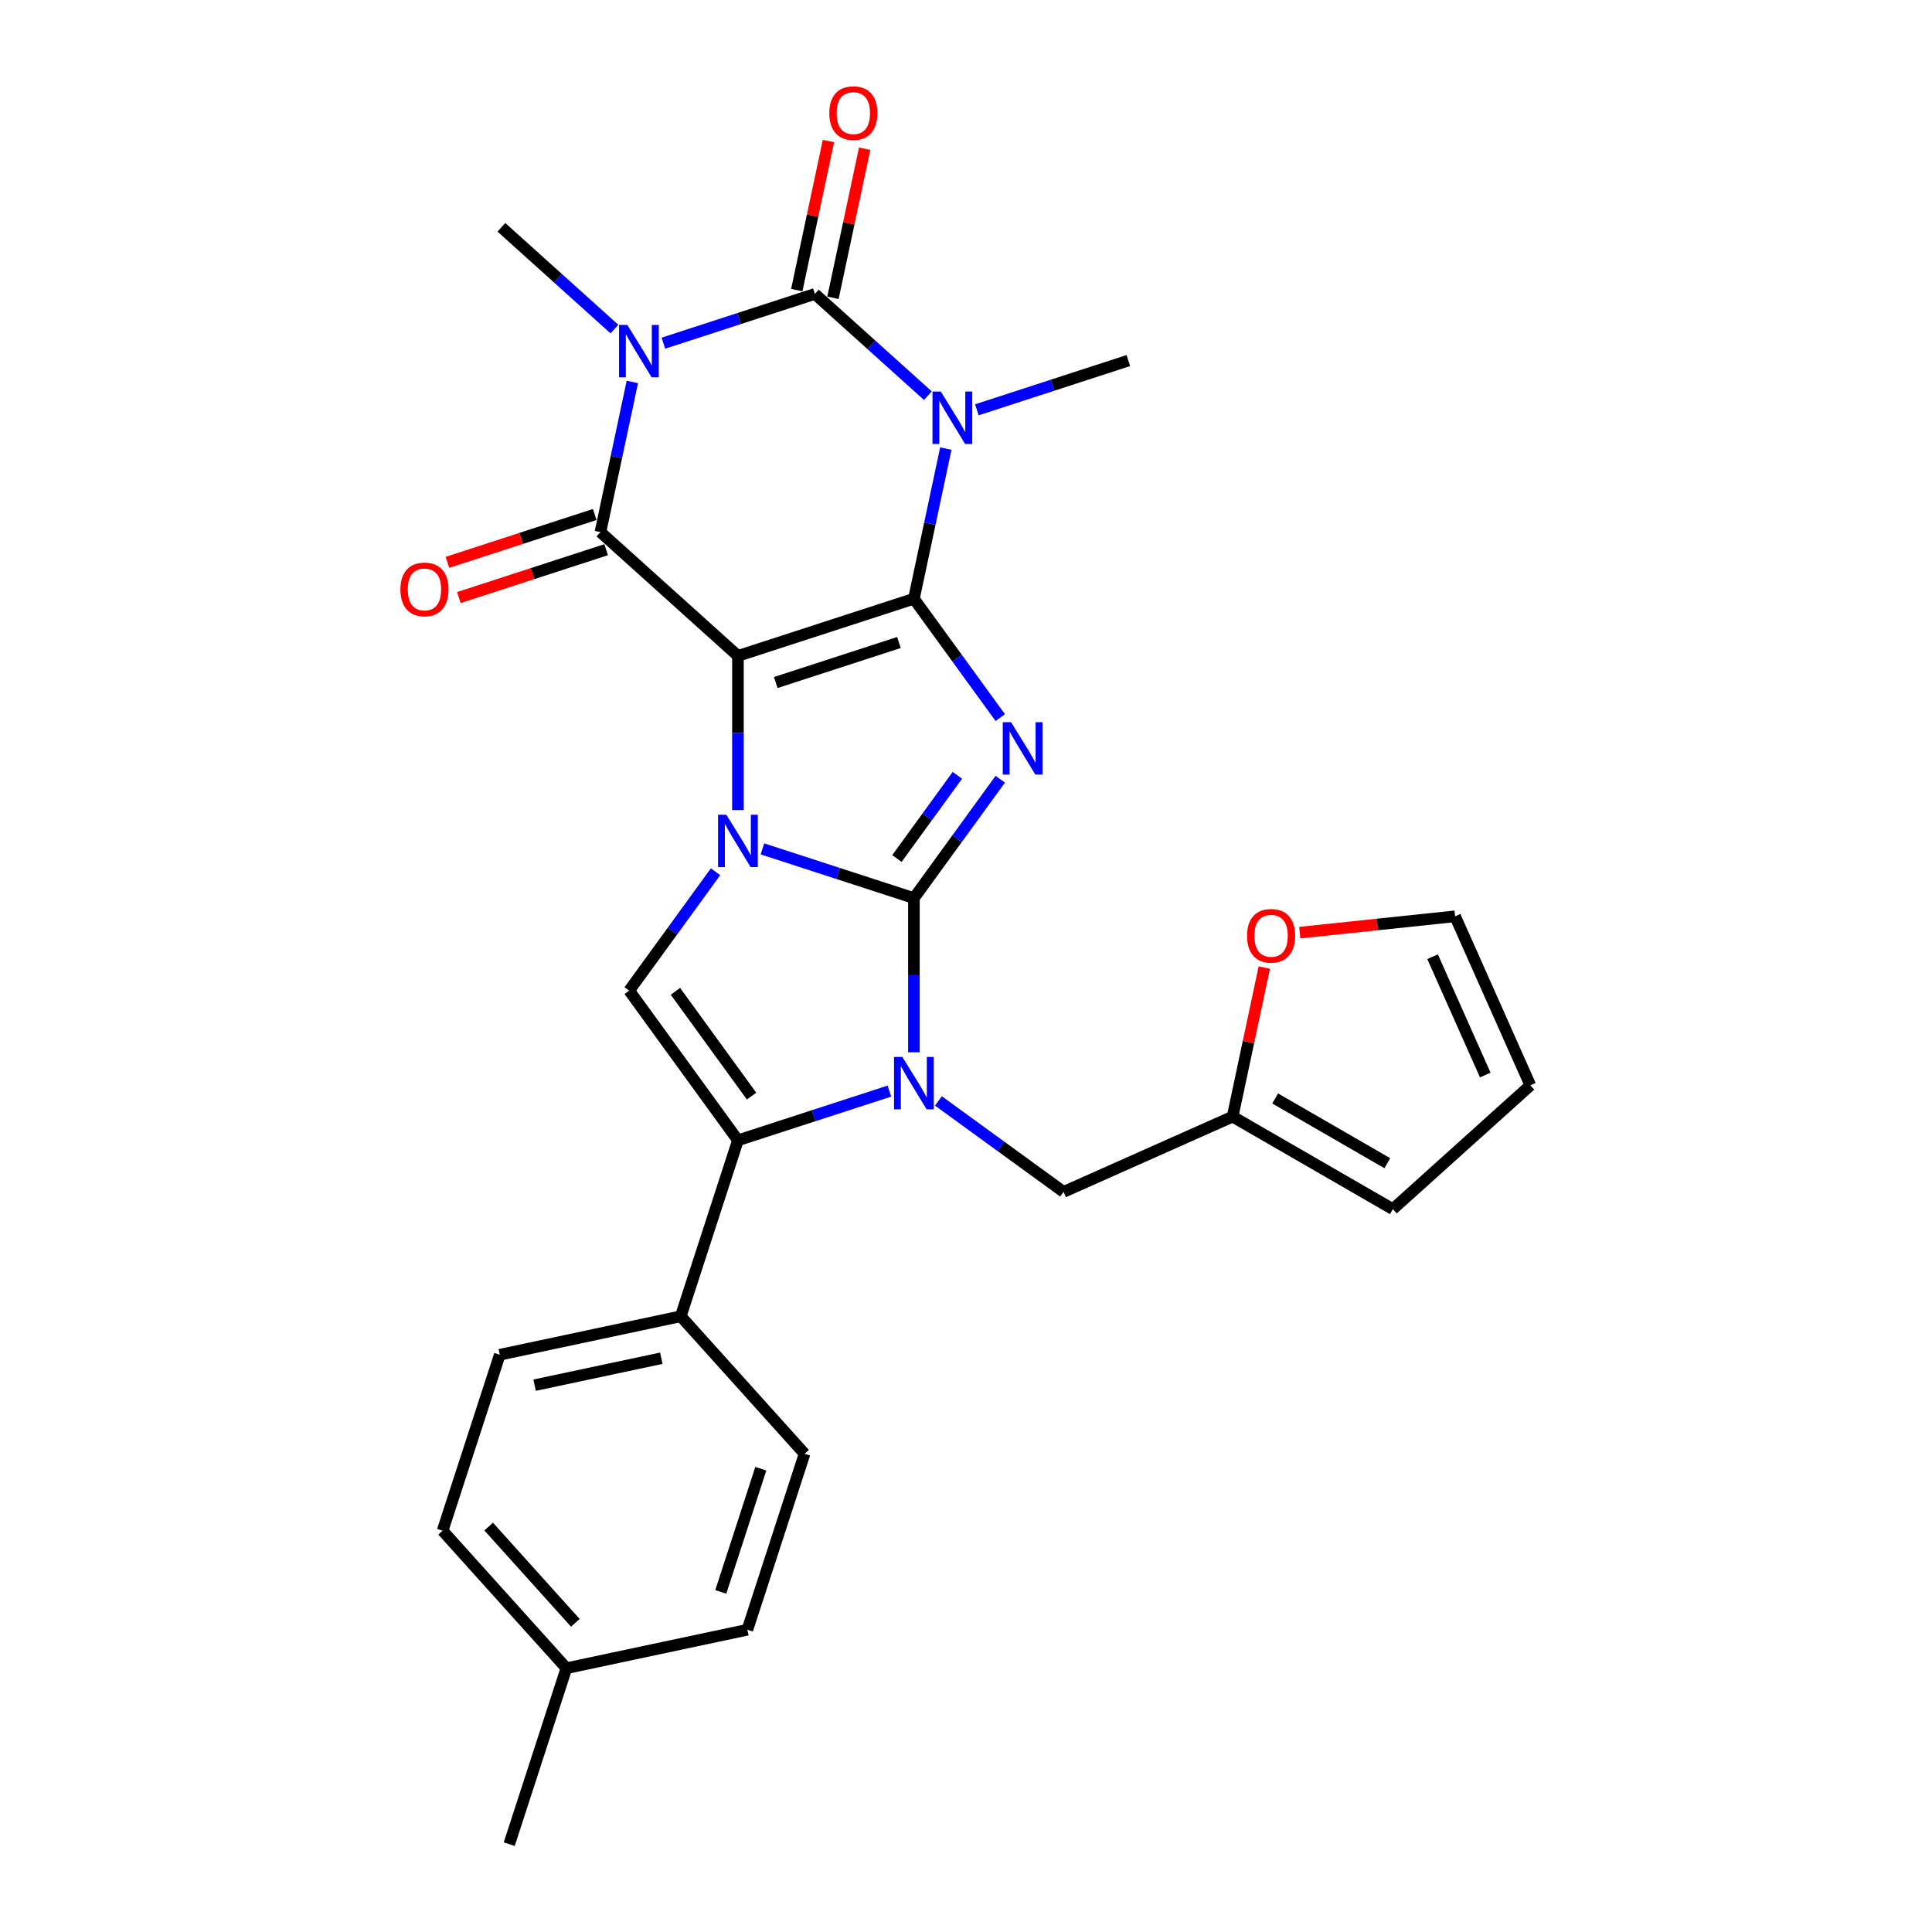 <?xml version='1.0' encoding='iso-8859-1'?>
<svg version='1.1' baseProfile='full'
              xmlns='http://www.w3.org/2000/svg'
                      xmlns:rdkit='http://www.rdkit.org/xml'
                      xmlns:xlink='http://www.w3.org/1999/xlink'
                  xml:space='preserve'
width='1000px' height='1000px' viewBox='0 0 1000 1000'>
<!-- END OF HEADER -->
<rect style='opacity:1.0;fill:#FFFFFF;stroke:none' width='1000' height='1000' x='0' y='0'> </rect>
<path class='bond-2' d='M 473.037,464.859 L 433.836,452.122' style='fill:none;fill-rule:evenodd;stroke:#000000;stroke-width:6px;stroke-linecap:butt;stroke-linejoin:miter;stroke-opacity:1' />
<path class='bond-2' d='M 433.836,452.122 L 394.635,439.385' style='fill:none;fill-rule:evenodd;stroke:#0000FF;stroke-width:6px;stroke-linecap:butt;stroke-linejoin:miter;stroke-opacity:1' />
<path class='bond-3' d='M 473.037,464.859 L 495.386,434.097' style='fill:none;fill-rule:evenodd;stroke:#000000;stroke-width:6px;stroke-linecap:butt;stroke-linejoin:miter;stroke-opacity:1' />
<path class='bond-3' d='M 495.386,434.097 L 517.736,403.336' style='fill:none;fill-rule:evenodd;stroke:#0000FF;stroke-width:6px;stroke-linecap:butt;stroke-linejoin:miter;stroke-opacity:1' />
<path class='bond-3' d='M 464.246,444.372 L 479.891,422.839' style='fill:none;fill-rule:evenodd;stroke:#000000;stroke-width:6px;stroke-linecap:butt;stroke-linejoin:miter;stroke-opacity:1' />
<path class='bond-3' d='M 479.891,422.839 L 495.535,401.306' style='fill:none;fill-rule:evenodd;stroke:#0000FF;stroke-width:6px;stroke-linecap:butt;stroke-linejoin:miter;stroke-opacity:1' />
<path class='bond-8' d='M 473.037,464.859 L 473.037,504.766' style='fill:none;fill-rule:evenodd;stroke:#000000;stroke-width:6px;stroke-linecap:butt;stroke-linejoin:miter;stroke-opacity:1' />
<path class='bond-8' d='M 473.037,504.766 L 473.037,544.672' style='fill:none;fill-rule:evenodd;stroke:#0000FF;stroke-width:6px;stroke-linecap:butt;stroke-linejoin:miter;stroke-opacity:1' />
<path class='bond-0' d='M 381.956,339.497 L 381.956,379.403' style='fill:none;fill-rule:evenodd;stroke:#000000;stroke-width:6px;stroke-linecap:butt;stroke-linejoin:miter;stroke-opacity:1' />
<path class='bond-0' d='M 381.956,379.403 L 381.956,419.31' style='fill:none;fill-rule:evenodd;stroke:#0000FF;stroke-width:6px;stroke-linecap:butt;stroke-linejoin:miter;stroke-opacity:1' />
<path class='bond-7' d='M 381.956,339.497 L 310.786,275.415' style='fill:none;fill-rule:evenodd;stroke:#000000;stroke-width:6px;stroke-linecap:butt;stroke-linejoin:miter;stroke-opacity:1' />
<path class='bond-28' d='M 381.956,339.497 L 473.037,309.903' style='fill:none;fill-rule:evenodd;stroke:#000000;stroke-width:6px;stroke-linecap:butt;stroke-linejoin:miter;stroke-opacity:1' />
<path class='bond-28' d='M 401.537,353.274 L 465.293,332.558' style='fill:none;fill-rule:evenodd;stroke:#000000;stroke-width:6px;stroke-linecap:butt;stroke-linejoin:miter;stroke-opacity:1' />
<path class='bond-1' d='M 473.037,309.903 L 495.386,340.664' style='fill:none;fill-rule:evenodd;stroke:#000000;stroke-width:6px;stroke-linecap:butt;stroke-linejoin:miter;stroke-opacity:1' />
<path class='bond-1' d='M 495.386,340.664 L 517.736,371.426' style='fill:none;fill-rule:evenodd;stroke:#0000FF;stroke-width:6px;stroke-linecap:butt;stroke-linejoin:miter;stroke-opacity:1' />
<path class='bond-4' d='M 473.037,309.903 L 481.297,271.042' style='fill:none;fill-rule:evenodd;stroke:#000000;stroke-width:6px;stroke-linecap:butt;stroke-linejoin:miter;stroke-opacity:1' />
<path class='bond-4' d='M 481.297,271.042 L 489.557,232.182' style='fill:none;fill-rule:evenodd;stroke:#0000FF;stroke-width:6px;stroke-linecap:butt;stroke-linejoin:miter;stroke-opacity:1' />
<path class='bond-10' d='M 370.364,451.22 L 348.014,481.982' style='fill:none;fill-rule:evenodd;stroke:#0000FF;stroke-width:6px;stroke-linecap:butt;stroke-linejoin:miter;stroke-opacity:1' />
<path class='bond-10' d='M 348.014,481.982 L 325.664,512.743' style='fill:none;fill-rule:evenodd;stroke:#000000;stroke-width:6px;stroke-linecap:butt;stroke-linejoin:miter;stroke-opacity:1' />
<path class='bond-6' d='M 480.268,204.81 L 451.023,178.478' style='fill:none;fill-rule:evenodd;stroke:#0000FF;stroke-width:6px;stroke-linecap:butt;stroke-linejoin:miter;stroke-opacity:1' />
<path class='bond-6' d='M 451.023,178.478 L 421.778,152.146' style='fill:none;fill-rule:evenodd;stroke:#000000;stroke-width:6px;stroke-linecap:butt;stroke-linejoin:miter;stroke-opacity:1' />
<path class='bond-20' d='M 505.628,212.107 L 544.828,199.37' style='fill:none;fill-rule:evenodd;stroke:#0000FF;stroke-width:6px;stroke-linecap:butt;stroke-linejoin:miter;stroke-opacity:1' />
<path class='bond-20' d='M 544.828,199.37 L 584.029,186.633' style='fill:none;fill-rule:evenodd;stroke:#000000;stroke-width:6px;stroke-linecap:butt;stroke-linejoin:miter;stroke-opacity:1' />
<path class='bond-5' d='M 327.306,197.695 L 319.046,236.555' style='fill:none;fill-rule:evenodd;stroke:#0000FF;stroke-width:6px;stroke-linecap:butt;stroke-linejoin:miter;stroke-opacity:1' />
<path class='bond-5' d='M 319.046,236.555 L 310.786,275.415' style='fill:none;fill-rule:evenodd;stroke:#000000;stroke-width:6px;stroke-linecap:butt;stroke-linejoin:miter;stroke-opacity:1' />
<path class='bond-21' d='M 318.018,170.323 L 288.773,143.99' style='fill:none;fill-rule:evenodd;stroke:#0000FF;stroke-width:6px;stroke-linecap:butt;stroke-linejoin:miter;stroke-opacity:1' />
<path class='bond-21' d='M 288.773,143.99 L 259.528,117.658' style='fill:none;fill-rule:evenodd;stroke:#000000;stroke-width:6px;stroke-linecap:butt;stroke-linejoin:miter;stroke-opacity:1' />
<path class='bond-30' d='M 343.377,177.62 L 382.578,164.883' style='fill:none;fill-rule:evenodd;stroke:#0000FF;stroke-width:6px;stroke-linecap:butt;stroke-linejoin:miter;stroke-opacity:1' />
<path class='bond-30' d='M 382.578,164.883 L 421.778,152.146' style='fill:none;fill-rule:evenodd;stroke:#000000;stroke-width:6px;stroke-linecap:butt;stroke-linejoin:miter;stroke-opacity:1' />
<path class='bond-13' d='M 431.146,154.137 L 439.345,115.564' style='fill:none;fill-rule:evenodd;stroke:#000000;stroke-width:6px;stroke-linecap:butt;stroke-linejoin:miter;stroke-opacity:1' />
<path class='bond-13' d='M 439.345,115.564 L 447.544,76.991' style='fill:none;fill-rule:evenodd;stroke:#FF0000;stroke-width:6px;stroke-linecap:butt;stroke-linejoin:miter;stroke-opacity:1' />
<path class='bond-13' d='M 412.411,150.154 L 420.61,111.582' style='fill:none;fill-rule:evenodd;stroke:#000000;stroke-width:6px;stroke-linecap:butt;stroke-linejoin:miter;stroke-opacity:1' />
<path class='bond-13' d='M 420.61,111.582 L 428.809,73.009' style='fill:none;fill-rule:evenodd;stroke:#FF0000;stroke-width:6px;stroke-linecap:butt;stroke-linejoin:miter;stroke-opacity:1' />
<path class='bond-15' d='M 307.826,266.307 L 269.708,278.692' style='fill:none;fill-rule:evenodd;stroke:#000000;stroke-width:6px;stroke-linecap:butt;stroke-linejoin:miter;stroke-opacity:1' />
<path class='bond-15' d='M 269.708,278.692 L 231.59,291.078' style='fill:none;fill-rule:evenodd;stroke:#FF0000;stroke-width:6px;stroke-linecap:butt;stroke-linejoin:miter;stroke-opacity:1' />
<path class='bond-15' d='M 313.745,284.523 L 275.627,296.909' style='fill:none;fill-rule:evenodd;stroke:#000000;stroke-width:6px;stroke-linecap:butt;stroke-linejoin:miter;stroke-opacity:1' />
<path class='bond-15' d='M 275.627,296.909 L 237.508,309.294' style='fill:none;fill-rule:evenodd;stroke:#FF0000;stroke-width:6px;stroke-linecap:butt;stroke-linejoin:miter;stroke-opacity:1' />
<path class='bond-9' d='M 460.357,564.747 L 421.156,577.484' style='fill:none;fill-rule:evenodd;stroke:#0000FF;stroke-width:6px;stroke-linecap:butt;stroke-linejoin:miter;stroke-opacity:1' />
<path class='bond-9' d='M 421.156,577.484 L 381.956,590.221' style='fill:none;fill-rule:evenodd;stroke:#000000;stroke-width:6px;stroke-linecap:butt;stroke-linejoin:miter;stroke-opacity:1' />
<path class='bond-11' d='M 485.716,569.84 L 518.116,593.379' style='fill:none;fill-rule:evenodd;stroke:#0000FF;stroke-width:6px;stroke-linecap:butt;stroke-linejoin:miter;stroke-opacity:1' />
<path class='bond-11' d='M 518.116,593.379 L 550.515,616.918' style='fill:none;fill-rule:evenodd;stroke:#000000;stroke-width:6px;stroke-linecap:butt;stroke-linejoin:miter;stroke-opacity:1' />
<path class='bond-12' d='M 381.956,590.221 L 352.362,681.302' style='fill:none;fill-rule:evenodd;stroke:#000000;stroke-width:6px;stroke-linecap:butt;stroke-linejoin:miter;stroke-opacity:1' />
<path class='bond-29' d='M 381.956,590.221 L 325.664,512.743' style='fill:none;fill-rule:evenodd;stroke:#000000;stroke-width:6px;stroke-linecap:butt;stroke-linejoin:miter;stroke-opacity:1' />
<path class='bond-29' d='M 389.008,567.341 L 349.604,513.107' style='fill:none;fill-rule:evenodd;stroke:#000000;stroke-width:6px;stroke-linecap:butt;stroke-linejoin:miter;stroke-opacity:1' />
<path class='bond-14' d='M 550.515,616.918 L 638.003,577.966' style='fill:none;fill-rule:evenodd;stroke:#000000;stroke-width:6px;stroke-linecap:butt;stroke-linejoin:miter;stroke-opacity:1' />
<path class='bond-22' d='M 352.362,681.302 L 258.686,701.214' style='fill:none;fill-rule:evenodd;stroke:#000000;stroke-width:6px;stroke-linecap:butt;stroke-linejoin:miter;stroke-opacity:1' />
<path class='bond-22' d='M 342.293,703.024 L 276.72,716.962' style='fill:none;fill-rule:evenodd;stroke:#000000;stroke-width:6px;stroke-linecap:butt;stroke-linejoin:miter;stroke-opacity:1' />
<path class='bond-23' d='M 352.362,681.302 L 416.443,752.472' style='fill:none;fill-rule:evenodd;stroke:#000000;stroke-width:6px;stroke-linecap:butt;stroke-linejoin:miter;stroke-opacity:1' />
<path class='bond-16' d='M 638.003,577.966 L 646.202,539.393' style='fill:none;fill-rule:evenodd;stroke:#000000;stroke-width:6px;stroke-linecap:butt;stroke-linejoin:miter;stroke-opacity:1' />
<path class='bond-16' d='M 646.202,539.393 L 654.401,500.82' style='fill:none;fill-rule:evenodd;stroke:#FF0000;stroke-width:6px;stroke-linecap:butt;stroke-linejoin:miter;stroke-opacity:1' />
<path class='bond-17' d='M 638.003,577.966 L 720.941,625.85' style='fill:none;fill-rule:evenodd;stroke:#000000;stroke-width:6px;stroke-linecap:butt;stroke-linejoin:miter;stroke-opacity:1' />
<path class='bond-17' d='M 660.021,568.561 L 718.077,602.08' style='fill:none;fill-rule:evenodd;stroke:#000000;stroke-width:6px;stroke-linecap:butt;stroke-linejoin:miter;stroke-opacity:1' />
<path class='bond-18' d='M 672.759,482.73 L 712.959,478.505' style='fill:none;fill-rule:evenodd;stroke:#FF0000;stroke-width:6px;stroke-linecap:butt;stroke-linejoin:miter;stroke-opacity:1' />
<path class='bond-18' d='M 712.959,478.505 L 753.158,474.28' style='fill:none;fill-rule:evenodd;stroke:#000000;stroke-width:6px;stroke-linecap:butt;stroke-linejoin:miter;stroke-opacity:1' />
<path class='bond-19' d='M 720.941,625.85 L 792.111,561.769' style='fill:none;fill-rule:evenodd;stroke:#000000;stroke-width:6px;stroke-linecap:butt;stroke-linejoin:miter;stroke-opacity:1' />
<path class='bond-31' d='M 753.158,474.28 L 792.111,561.769' style='fill:none;fill-rule:evenodd;stroke:#000000;stroke-width:6px;stroke-linecap:butt;stroke-linejoin:miter;stroke-opacity:1' />
<path class='bond-31' d='M 741.504,495.194 L 768.77,556.436' style='fill:none;fill-rule:evenodd;stroke:#000000;stroke-width:6px;stroke-linecap:butt;stroke-linejoin:miter;stroke-opacity:1' />
<path class='bond-24' d='M 258.686,701.214 L 229.092,792.295' style='fill:none;fill-rule:evenodd;stroke:#000000;stroke-width:6px;stroke-linecap:butt;stroke-linejoin:miter;stroke-opacity:1' />
<path class='bond-25' d='M 416.443,752.472 L 386.849,843.553' style='fill:none;fill-rule:evenodd;stroke:#000000;stroke-width:6px;stroke-linecap:butt;stroke-linejoin:miter;stroke-opacity:1' />
<path class='bond-25' d='M 393.788,760.215 L 373.072,823.972' style='fill:none;fill-rule:evenodd;stroke:#000000;stroke-width:6px;stroke-linecap:butt;stroke-linejoin:miter;stroke-opacity:1' />
<path class='bond-32' d='M 229.092,792.295 L 293.174,863.464' style='fill:none;fill-rule:evenodd;stroke:#000000;stroke-width:6px;stroke-linecap:butt;stroke-linejoin:miter;stroke-opacity:1' />
<path class='bond-32' d='M 252.938,790.154 L 297.795,839.973' style='fill:none;fill-rule:evenodd;stroke:#000000;stroke-width:6px;stroke-linecap:butt;stroke-linejoin:miter;stroke-opacity:1' />
<path class='bond-26' d='M 386.849,843.553 L 293.174,863.464' style='fill:none;fill-rule:evenodd;stroke:#000000;stroke-width:6px;stroke-linecap:butt;stroke-linejoin:miter;stroke-opacity:1' />
<path class='bond-27' d='M 293.174,863.464 L 263.579,954.545' style='fill:none;fill-rule:evenodd;stroke:#000000;stroke-width:6px;stroke-linecap:butt;stroke-linejoin:miter;stroke-opacity:1' />
<path  class='atom-3' d='M 375.96 421.704
L 384.848 436.069
Q 385.729 437.487, 387.146 440.053
Q 388.564 442.62, 388.64 442.773
L 388.64 421.704
L 392.241 421.704
L 392.241 448.826
L 388.525 448.826
L 378.987 433.12
Q 377.876 431.281, 376.688 429.174
Q 375.539 427.067, 375.194 426.416
L 375.194 448.826
L 371.67 448.826
L 371.67 421.704
L 375.96 421.704
' fill='#0000FF'/>
<path  class='atom-4' d='M 523.333 373.82
L 532.22 388.185
Q 533.101 389.603, 534.518 392.169
Q 535.936 394.736, 536.012 394.889
L 536.012 373.82
L 539.613 373.82
L 539.613 400.942
L 535.898 400.942
L 526.359 385.236
Q 525.248 383.397, 524.061 381.29
Q 522.911 379.183, 522.567 378.532
L 522.567 400.942
L 519.042 400.942
L 519.042 373.82
L 523.333 373.82
' fill='#0000FF'/>
<path  class='atom-5' d='M 486.953 202.666
L 495.84 217.032
Q 496.721 218.449, 498.139 221.016
Q 499.556 223.582, 499.633 223.735
L 499.633 202.666
L 503.233 202.666
L 503.233 229.788
L 499.518 229.788
L 489.979 214.082
Q 488.868 212.243, 487.681 210.136
Q 486.532 208.029, 486.187 207.378
L 486.187 229.788
L 482.662 229.788
L 482.662 202.666
L 486.953 202.666
' fill='#0000FF'/>
<path  class='atom-6' d='M 324.702 168.179
L 333.589 182.544
Q 334.471 183.961, 335.888 186.528
Q 337.305 189.095, 337.382 189.248
L 337.382 168.179
L 340.983 168.179
L 340.983 195.3
L 337.267 195.3
L 327.728 179.594
Q 326.618 177.756, 325.43 175.649
Q 324.281 173.542, 323.936 172.891
L 323.936 195.3
L 320.412 195.3
L 320.412 168.179
L 324.702 168.179
' fill='#0000FF'/>
<path  class='atom-9' d='M 467.042 547.066
L 475.929 561.432
Q 476.81 562.849, 478.227 565.416
Q 479.645 567.982, 479.721 568.135
L 479.721 547.066
L 483.322 547.066
L 483.322 574.188
L 479.606 574.188
L 470.068 558.482
Q 468.957 556.643, 467.769 554.536
Q 466.62 552.429, 466.275 551.778
L 466.275 574.188
L 462.751 574.188
L 462.751 547.066
L 467.042 547.066
' fill='#0000FF'/>
<path  class='atom-14' d='M 429.24 58.547
Q 429.24 52.035, 432.458 48.395
Q 435.675 44.756, 441.69 44.756
Q 447.704 44.756, 450.922 48.395
Q 454.14 52.035, 454.14 58.547
Q 454.14 65.136, 450.883 68.89
Q 447.627 72.606, 441.69 72.606
Q 435.714 72.606, 432.458 68.89
Q 429.24 65.174, 429.24 58.547
M 441.69 69.541
Q 445.827 69.541, 448.049 66.783
Q 450.309 63.986, 450.309 58.547
Q 450.309 53.222, 448.049 50.541
Q 445.827 47.821, 441.69 47.821
Q 437.552 47.821, 435.292 50.502
Q 433.07 53.184, 433.07 58.547
Q 433.07 64.025, 435.292 66.783
Q 437.552 69.541, 441.69 69.541
' fill='#FF0000'/>
<path  class='atom-16' d='M 207.255 305.086
Q 207.255 298.574, 210.473 294.934
Q 213.691 291.295, 219.705 291.295
Q 225.719 291.295, 228.937 294.934
Q 232.155 298.574, 232.155 305.086
Q 232.155 311.675, 228.899 315.429
Q 225.642 319.145, 219.705 319.145
Q 213.729 319.145, 210.473 315.429
Q 207.255 311.713, 207.255 305.086
M 219.705 316.08
Q 223.842 316.08, 226.064 313.322
Q 228.324 310.525, 228.324 305.086
Q 228.324 299.761, 226.064 297.08
Q 223.842 294.36, 219.705 294.36
Q 215.568 294.36, 213.308 297.041
Q 211.086 299.723, 211.086 305.086
Q 211.086 310.564, 213.308 313.322
Q 215.568 316.08, 219.705 316.08
' fill='#FF0000'/>
<path  class='atom-17' d='M 645.465 484.367
Q 645.465 477.855, 648.683 474.216
Q 651.901 470.576, 657.915 470.576
Q 663.929 470.576, 667.147 474.216
Q 670.365 477.855, 670.365 484.367
Q 670.365 490.956, 667.109 494.71
Q 663.852 498.426, 657.915 498.426
Q 651.939 498.426, 648.683 494.71
Q 645.465 490.994, 645.465 484.367
M 657.915 495.361
Q 662.052 495.361, 664.274 492.603
Q 666.534 489.807, 666.534 484.367
Q 666.534 479.042, 664.274 476.361
Q 662.052 473.641, 657.915 473.641
Q 653.778 473.641, 651.518 476.323
Q 649.296 479.004, 649.296 484.367
Q 649.296 489.845, 651.518 492.603
Q 653.778 495.361, 657.915 495.361
' fill='#FF0000'/>
</svg>
